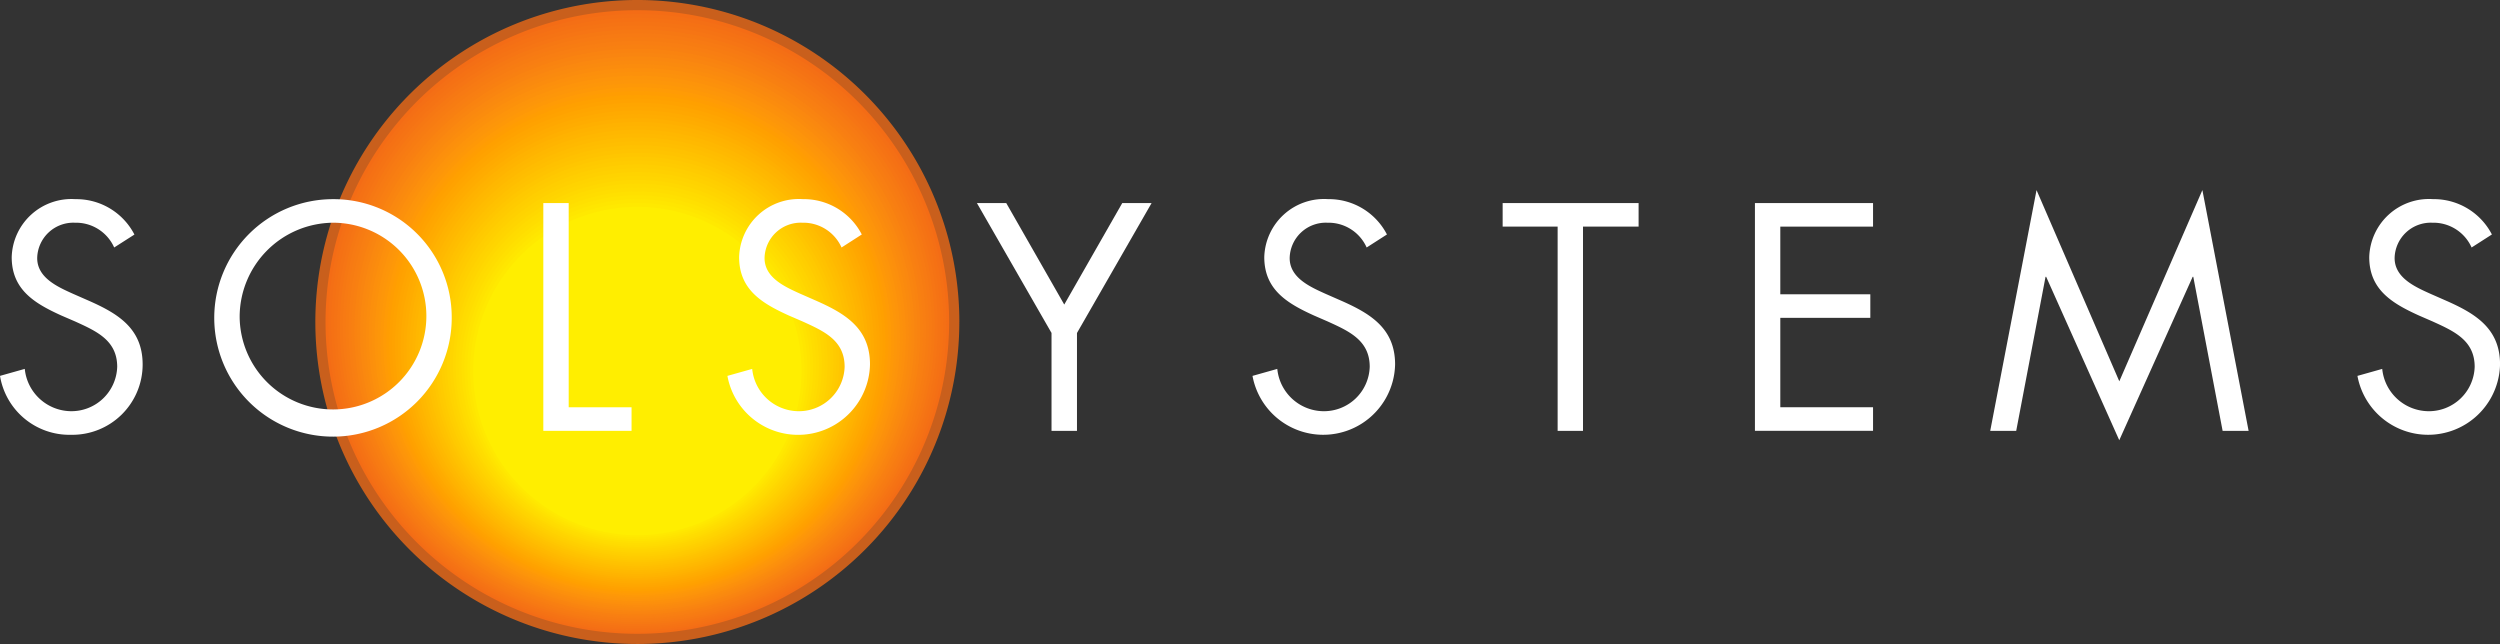 <?xml version="1.0" encoding="UTF-8"?>
<svg xmlns="http://www.w3.org/2000/svg" xmlns:xlink="http://www.w3.org/1999/xlink" width="178.964" height="46.1" viewBox="0 0 178.964 46.1">
  <rect x="0" y="0" width="178.964" height="46.1" fill="#333333" stroke="none"/>
  <defs>
    <clipPath id="clip-path">
      <rect id="Rectangle_154" data-name="Rectangle 154" width="178.964" height="46.1" fill="none"></rect>
    </clipPath>
  </defs>
  <g id="Group_20" data-name="Group 20" transform="translate(0 0)">
    <g id="Group_19" data-name="Group 19" transform="translate(0 0)" clip-path="url(#clip-path)">
      <path id="Path_19" data-name="Path 19" d="M74.548,23.05A23.05,23.05,0,1,1,51.5,0a23.049,23.049,0,0,1,23.05,23.05" transform="translate(-5.874 0)" fill="#c95f1c"></path>
      <path id="Path_20" data-name="Path 20" d="M74.008,23.24A22.32,22.32,0,1,1,51.688.921,22.321,22.321,0,0,1,74.008,23.24" transform="translate(-6.064 -0.19)" fill="#f46c15"></path>
      <path id="Path_21" data-name="Path 21" d="M73.855,23.381A22.113,22.113,0,1,1,51.742,1.268,22.114,22.114,0,0,1,73.855,23.381" transform="translate(-6.118 -0.262)" fill="#f46f15"></path>
      <path id="Path_22" data-name="Path 22" d="M73.7,23.521A21.906,21.906,0,1,1,51.8,1.616,21.907,21.907,0,0,1,73.7,23.521" transform="translate(-6.172 -0.333)" fill="#f57114"></path>
      <path id="Path_23" data-name="Path 23" d="M73.549,23.662a21.7,21.7,0,1,1-21.7-21.7,21.7,21.7,0,0,1,21.7,21.7" transform="translate(-6.226 -0.405)" fill="#f57314"></path>
      <path id="Path_24" data-name="Path 24" d="M73.4,23.8A21.492,21.492,0,1,1,51.9,2.312,21.492,21.492,0,0,1,73.4,23.8" transform="translate(-6.279 -0.477)" fill="#f67514"></path>
      <path id="Path_25" data-name="Path 25" d="M73.242,23.944A21.285,21.285,0,1,1,51.958,2.659,21.286,21.286,0,0,1,73.242,23.944" transform="translate(-6.333 -0.549)" fill="#f67813"></path>
      <path id="Path_26" data-name="Path 26" d="M73.089,24.083A21.077,21.077,0,1,1,52.012,3.006,21.077,21.077,0,0,1,73.089,24.083" transform="translate(-6.387 -0.62)" fill="#f77a13"></path>
      <path id="Path_27" data-name="Path 27" d="M72.936,24.225a20.87,20.87,0,1,1-20.87-20.87,20.87,20.87,0,0,1,20.87,20.87" transform="translate(-6.441 -0.693)" fill="#f77c12"></path>
      <path id="Path_28" data-name="Path 28" d="M72.783,24.364A20.663,20.663,0,1,1,52.119,3.7,20.663,20.663,0,0,1,72.783,24.364" transform="translate(-6.495 -0.764)" fill="#f87e12"></path>
      <path id="Path_29" data-name="Path 29" d="M72.629,24.506A20.455,20.455,0,1,1,52.173,4.051,20.456,20.456,0,0,1,72.629,24.506" transform="translate(-6.549 -0.836)" fill="#f88011"></path>
      <path id="Path_30" data-name="Path 30" d="M72.476,24.646A20.249,20.249,0,1,1,52.228,4.4,20.249,20.249,0,0,1,72.476,24.646" transform="translate(-6.603 -0.908)" fill="#f98310"></path>
      <path id="Path_31" data-name="Path 31" d="M72.322,24.787A20.042,20.042,0,1,1,52.28,4.746,20.041,20.041,0,0,1,72.322,24.787" transform="translate(-6.657 -0.98)" fill="#f98510"></path>
      <path id="Path_32" data-name="Path 32" d="M72.169,24.928A19.834,19.834,0,1,1,52.335,5.094,19.835,19.835,0,0,1,72.169,24.928" transform="translate(-6.711 -1.052)" fill="#fa880f"></path>
      <path id="Path_33" data-name="Path 33" d="M72.016,25.068A19.627,19.627,0,1,1,52.389,5.442,19.627,19.627,0,0,1,72.016,25.068" transform="translate(-6.764 -1.123)" fill="#fa8a0e"></path>
      <path id="Path_34" data-name="Path 34" d="M71.862,25.209A19.42,19.42,0,1,1,52.442,5.789a19.42,19.42,0,0,1,19.421,19.42" transform="translate(-6.818 -1.195)" fill="#fb8c0d"></path>
      <path id="Path_35" data-name="Path 35" d="M71.709,25.351A19.213,19.213,0,1,1,52.5,6.138,19.213,19.213,0,0,1,71.709,25.351" transform="translate(-6.872 -1.267)" fill="#fc8f0c"></path>
      <path id="Path_36" data-name="Path 36" d="M71.556,25.491A19.006,19.006,0,1,1,52.551,6.485,19.006,19.006,0,0,1,71.556,25.491" transform="translate(-6.926 -1.339)" fill="#fc910b"></path>
      <path id="Path_37" data-name="Path 37" d="M71.4,25.632a18.8,18.8,0,1,1-18.8-18.8,18.8,18.8,0,0,1,18.8,18.8" transform="translate(-6.98 -1.411)" fill="#fd940a"></path>
      <path id="Path_38" data-name="Path 38" d="M71.25,25.772A18.591,18.591,0,1,1,52.659,7.181,18.591,18.591,0,0,1,71.25,25.772" transform="translate(-7.034 -1.482)" fill="#fd9609"></path>
      <path id="Path_39" data-name="Path 39" d="M71.1,25.912A18.384,18.384,0,1,1,52.712,7.528,18.384,18.384,0,0,1,71.1,25.912" transform="translate(-7.088 -1.554)" fill="#fe9807"></path>
      <path id="Path_40" data-name="Path 40" d="M70.944,26.053A18.177,18.177,0,1,1,52.766,7.877,18.177,18.177,0,0,1,70.944,26.053" transform="translate(-7.142 -1.626)" fill="#ff9b05"></path>
      <path id="Path_41" data-name="Path 41" d="M70.79,26.194A17.97,17.97,0,1,1,52.82,8.224a17.97,17.97,0,0,1,17.97,17.97" transform="translate(-7.196 -1.698)" fill="#ff9d02"></path>
      <path id="Path_42" data-name="Path 42" d="M70.637,26.334A17.763,17.763,0,1,1,52.874,8.572,17.763,17.763,0,0,1,70.637,26.334" transform="translate(-7.25 -1.77)" fill="#ffa000"></path>
      <path id="Path_43" data-name="Path 43" d="M70.484,26.475A17.555,17.555,0,1,1,52.928,8.919,17.555,17.555,0,0,1,70.484,26.475" transform="translate(-7.304 -1.841)" fill="#ffa200"></path>
      <path id="Path_44" data-name="Path 44" d="M70.331,26.616A17.348,17.348,0,1,1,52.982,9.269,17.348,17.348,0,0,1,70.331,26.616" transform="translate(-7.358 -1.914)" fill="orange"></path>
      <path id="Path_45" data-name="Path 45" d="M70.177,26.757A17.141,17.141,0,1,1,53.036,9.615,17.141,17.141,0,0,1,70.177,26.757" transform="translate(-7.412 -1.985)" fill="#ffa700"></path>
      <path id="Path_46" data-name="Path 46" d="M70.023,26.9A16.934,16.934,0,1,1,53.089,9.964,16.934,16.934,0,0,1,70.023,26.9" transform="translate(-7.465 -2.057)" fill="#fa0"></path>
      <path id="Path_47" data-name="Path 47" d="M69.87,27.038A16.727,16.727,0,1,1,53.144,10.311,16.726,16.726,0,0,1,69.87,27.038" transform="translate(-7.519 -2.129)" fill="#ffac00"></path>
      <path id="Path_48" data-name="Path 48" d="M69.717,27.179A16.52,16.52,0,1,1,53.2,10.66a16.52,16.52,0,0,1,16.52,16.519" transform="translate(-7.573 -2.201)" fill="#ffaf00"></path>
      <path id="Path_49" data-name="Path 49" d="M69.564,27.32A16.312,16.312,0,1,1,53.251,11.007,16.313,16.313,0,0,1,69.564,27.32" transform="translate(-7.627 -2.272)" fill="#ffb200"></path>
      <path id="Path_50" data-name="Path 50" d="M69.411,27.46a16.105,16.105,0,1,1-16.105-16.1,16.1,16.1,0,0,1,16.105,16.1" transform="translate(-7.681 -2.344)" fill="#ffb400"></path>
      <path id="Path_51" data-name="Path 51" d="M69.257,27.6a15.9,15.9,0,1,1-15.9-15.9,15.9,15.9,0,0,1,15.9,15.9" transform="translate(-7.735 -2.416)" fill="#ffb700"></path>
      <path id="Path_52" data-name="Path 52" d="M69.1,27.741a15.691,15.691,0,1,1-15.691-15.69A15.692,15.692,0,0,1,69.1,27.741" transform="translate(-7.789 -2.488)" fill="#ffb900"></path>
      <path id="Path_53" data-name="Path 53" d="M68.951,27.882A15.484,15.484,0,1,1,53.467,12.4,15.484,15.484,0,0,1,68.951,27.882" transform="translate(-7.843 -2.56)" fill="#ffbc00"></path>
      <path id="Path_54" data-name="Path 54" d="M68.8,28.023A15.276,15.276,0,1,1,53.521,12.746,15.276,15.276,0,0,1,68.8,28.023" transform="translate(-7.897 -2.632)" fill="#ffbe00"></path>
      <path id="Path_55" data-name="Path 55" d="M68.645,28.164a15.07,15.07,0,1,1-15.07-15.07,15.069,15.069,0,0,1,15.07,15.07" transform="translate(-7.95 -2.703)" fill="#ffc100"></path>
      <path id="Path_56" data-name="Path 56" d="M68.491,28.3A14.863,14.863,0,1,1,53.629,13.442,14.862,14.862,0,0,1,68.491,28.3" transform="translate(-8.004 -2.775)" fill="#ffc300"></path>
      <path id="Path_57" data-name="Path 57" d="M68.338,28.445A14.655,14.655,0,1,1,53.683,13.789,14.656,14.656,0,0,1,68.338,28.445" transform="translate(-8.059 -2.847)" fill="#ffc600"></path>
      <path id="Path_58" data-name="Path 58" d="M68.185,28.586A14.448,14.448,0,1,1,53.738,14.138,14.446,14.446,0,0,1,68.185,28.586" transform="translate(-8.113 -2.919)" fill="#ffc900"></path>
      <path id="Path_59" data-name="Path 59" d="M68.032,28.727A14.241,14.241,0,1,1,53.791,14.486,14.24,14.24,0,0,1,68.032,28.727" transform="translate(-8.166 -2.991)" fill="#ffcb00"></path>
      <path id="Path_60" data-name="Path 60" d="M67.879,28.867A14.033,14.033,0,1,1,53.845,14.833,14.034,14.034,0,0,1,67.879,28.867" transform="translate(-8.22 -3.062)" fill="#ffce00"></path>
      <path id="Path_61" data-name="Path 61" d="M67.725,29.008A13.826,13.826,0,1,1,53.9,15.181,13.827,13.827,0,0,1,67.725,29.008" transform="translate(-8.274 -3.134)" fill="#ffd000"></path>
      <path id="Path_62" data-name="Path 62" d="M67.572,29.148A13.62,13.62,0,1,1,53.953,15.53,13.618,13.618,0,0,1,67.572,29.148" transform="translate(-8.328 -3.206)" fill="#ffd300"></path>
      <path id="Path_63" data-name="Path 63" d="M67.418,29.288A13.412,13.412,0,1,1,54.005,15.876,13.412,13.412,0,0,1,67.418,29.288" transform="translate(-8.382 -3.278)" fill="#ffd500"></path>
      <path id="Path_64" data-name="Path 64" d="M67.265,29.429a13.2,13.2,0,1,1-13.2-13.2,13.205,13.205,0,0,1,13.2,13.2" transform="translate(-8.436 -3.35)" fill="#ffd800"></path>
      <path id="Path_65" data-name="Path 65" d="M67.112,29.57a13,13,0,1,1-13-13,13,13,0,0,1,13,13" transform="translate(-8.49 -3.422)" fill="#ffdb00"></path>
      <path id="Path_66" data-name="Path 66" d="M66.959,29.711A12.791,12.791,0,1,1,54.167,16.92,12.79,12.79,0,0,1,66.959,29.711" transform="translate(-8.543 -3.493)" fill="#fd0"></path>
      <path id="Path_67" data-name="Path 67" d="M66.806,29.851A12.583,12.583,0,1,1,54.222,17.269,12.582,12.582,0,0,1,66.806,29.851" transform="translate(-8.598 -3.565)" fill="#ffe000"></path>
      <path id="Path_68" data-name="Path 68" d="M66.652,29.993A12.376,12.376,0,1,1,54.277,17.616,12.376,12.376,0,0,1,66.652,29.993" transform="translate(-8.651 -3.637)" fill="#ffe300"></path>
      <path id="Path_69" data-name="Path 69" d="M66.5,30.133A12.169,12.169,0,1,1,54.329,17.964,12.169,12.169,0,0,1,66.5,30.133" transform="translate(-8.705 -3.709)" fill="#ffe600"></path>
      <path id="Path_70" data-name="Path 70" d="M66.346,30.274A11.962,11.962,0,1,1,54.384,18.312,11.961,11.961,0,0,1,66.346,30.274" transform="translate(-8.759 -3.781)" fill="#ffe900"></path>
      <path id="Path_71" data-name="Path 71" d="M66.193,30.414A11.755,11.755,0,1,1,54.438,18.66,11.754,11.754,0,0,1,66.193,30.414" transform="translate(-8.813 -3.853)" fill="#fe0"></path>
      <path id="Path_72" data-name="Path 72" d="M8.174,21.426a2.993,2.993,0,0,0-2.811-1.773,2.587,2.587,0,0,0-2.7,2.53c0,1.406,1.449,2.054,2.552,2.552l1.082.475c2.119.93,3.914,1.99,3.914,4.586a5.035,5.035,0,0,1-5.125,5.038A5.037,5.037,0,0,1,0,30.616l1.773-.5a3.36,3.36,0,0,0,3.265,3.028A3.278,3.278,0,0,0,8.39,29.968c0-1.9-1.492-2.552-3.006-3.244l-1-.432c-1.9-.865-3.546-1.839-3.546-4.174a4.28,4.28,0,0,1,4.564-4.152A4.678,4.678,0,0,1,9.623,20.5Z" transform="translate(0 -3.709)" fill="#fff"></path>
      <path id="Path_73" data-name="Path 73" d="M36.329,26.421a8.5,8.5,0,1,1-8.5-8.455,8.455,8.455,0,0,1,8.5,8.455M21.148,26.4a6.683,6.683,0,1,0,6.682-6.747A6.742,6.742,0,0,0,21.148,26.4" transform="translate(-3.992 -3.709)" fill="#fff"></path>
      <path id="Path_74" data-name="Path 74" d="M50.83,32.938h4.5v1.687H49.014V18.32H50.83Z" transform="translate(-10.12 -3.783)" fill="#fff"></path>
      <path id="Path_75" data-name="Path 75" d="M73.79,21.426a2.993,2.993,0,0,0-2.811-1.773,2.587,2.587,0,0,0-2.7,2.53c0,1.406,1.449,2.054,2.552,2.552l1.082.475c2.12.93,3.914,1.99,3.914,4.586a5.146,5.146,0,0,1-10.207.821l1.774-.5a3.36,3.36,0,0,0,3.265,3.028,3.278,3.278,0,0,0,3.352-3.179c0-1.9-1.492-2.552-3.006-3.244l-1-.432c-1.9-.865-3.546-1.839-3.546-4.174a4.28,4.28,0,0,1,4.564-4.152,4.678,4.678,0,0,1,4.217,2.53Z" transform="translate(-13.548 -3.709)" fill="#fff"></path>
      <path id="Path_76" data-name="Path 76" d="M88.13,18.32h2.1l4.152,7.265,4.152-7.265h2.1l-5.341,9.3v7.007H93.471V27.619Z" transform="translate(-18.197 -3.783)" fill="#fff"></path>
      <path id="Path_77" data-name="Path 77" d="M121.163,21.426a2.993,2.993,0,0,0-2.811-1.773,2.586,2.586,0,0,0-2.7,2.53c0,1.406,1.449,2.054,2.551,2.552l1.082.475c2.119.93,3.914,1.99,3.914,4.586a5.147,5.147,0,0,1-10.208.821l1.774-.5a3.358,3.358,0,0,0,3.265,3.028,3.278,3.278,0,0,0,3.352-3.179c0-1.9-1.492-2.552-3.007-3.244l-.994-.432c-1.9-.865-3.547-1.839-3.547-4.174a4.28,4.28,0,0,1,4.564-4.152,4.678,4.678,0,0,1,4.217,2.53Z" transform="translate(-23.33 -3.709)" fill="#fff"></path>
      <path id="Path_78" data-name="Path 78" d="M141.31,34.625h-1.816V20.006h-3.936V18.32h9.732v1.686H141.31Z" transform="translate(-27.99 -3.783)" fill="#fff"></path>
      <path id="Path_79" data-name="Path 79" d="M158.317,18.32h8.455v1.686h-6.639v4.844h6.444v1.686h-6.444v6.4h6.639v1.687h-8.455Z" transform="translate(-32.689 -3.783)" fill="#fff"></path>
      <path id="Path_80" data-name="Path 80" d="M182.86,17.149l5.925,13.688,5.947-13.688,3.309,17.235h-1.86l-2.1-11.029h-.044l-5.255,11.7-5.233-11.7h-.044l-2.1,11.029h-1.86Z" transform="translate(-37.073 -3.541)" fill="#fff"></path>
      <path id="Path_81" data-name="Path 81" d="M220.843,21.426a2.993,2.993,0,0,0-2.811-1.773,2.586,2.586,0,0,0-2.7,2.53c0,1.406,1.448,2.054,2.552,2.552l1.081.475c2.12.93,3.914,1.99,3.914,4.586a5.147,5.147,0,0,1-10.208.821l1.774-.5a3.358,3.358,0,0,0,3.265,3.028,3.278,3.278,0,0,0,3.353-3.179c0-1.9-1.493-2.552-3.007-3.244l-.994-.432c-1.9-.865-3.546-1.839-3.546-4.174a4.279,4.279,0,0,1,4.563-4.152,4.679,4.679,0,0,1,4.217,2.53Z" transform="translate(-43.912 -3.709)" fill="#fff"></path>
    </g>
  </g>
</svg>
